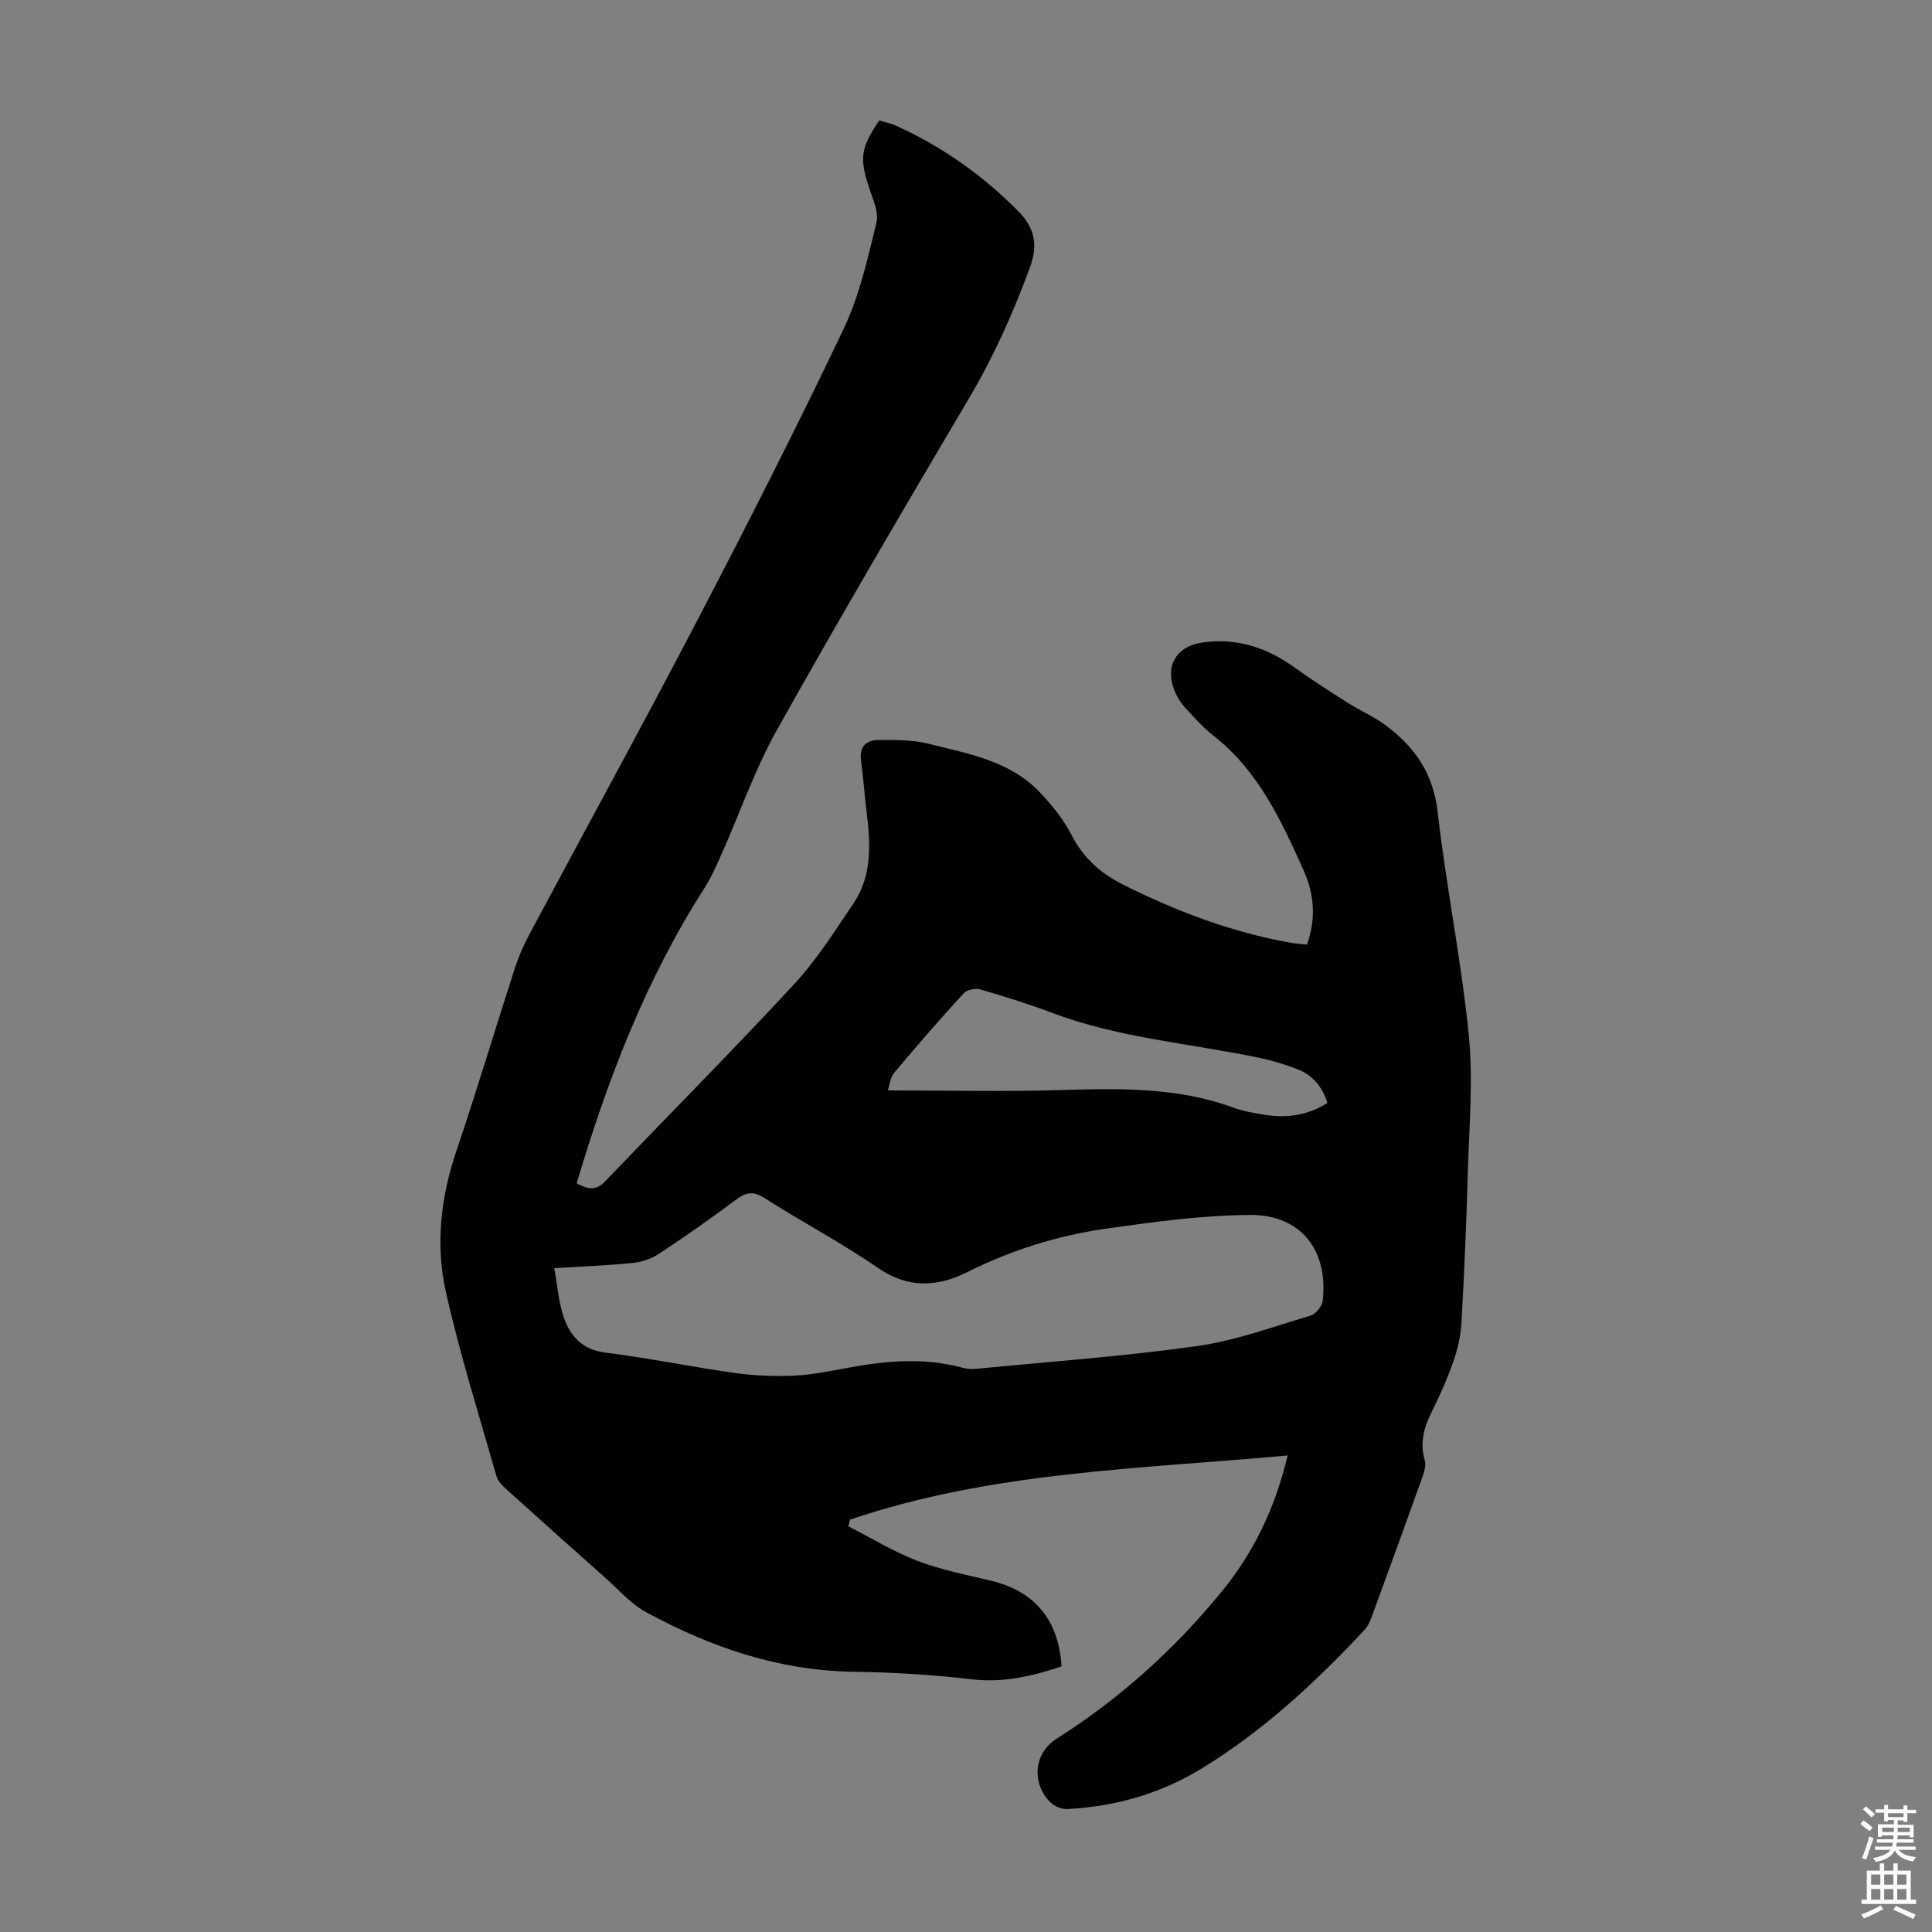 <svg enable-background="new 0 0 400 400" viewBox="0 0 400 400" xmlns="http://www.w3.org/2000/svg"><rect x="0" y="0" width="400" height="400" fill="#808080" stroke="none"/><path d="m266.59 301.34c-30.8 2.81-61.4 3.36-90.61 13.29-.12.46-.23.92-.35 1.37 4.76 2.43 9.36 5.26 14.32 7.16 4.87 1.87 10.08 2.88 15.18 4.1 9.06 2.16 14.08 8.1 14.65 17.76-6.01 1.99-12.01 3.43-18.6 2.66-8.09-.95-16.27-1.44-24.42-1.56-15.52-.23-29.67-5.07-43.06-12.38-3.07-1.67-5.52-4.52-8.19-6.9-6.86-6.09-13.71-12.21-20.51-18.36-.89-.8-1.9-1.77-2.21-2.85-3.61-12.66-7.58-25.24-10.46-38.07-2.18-9.7-1.13-19.52 2.11-29.11 4.22-12.49 8-25.13 12.05-37.67.78-2.43 1.78-4.83 2.98-7.08 11.68-21.89 23.63-43.64 35.1-65.64 10.34-19.82 20.47-39.76 30.08-59.93 3.28-6.89 4.99-14.58 6.81-22.06.54-2.2-.81-4.96-1.58-7.37-1.93-6.01-1.7-8.04 2.15-13.76 1.14.35 2.45.6 3.62 1.14 9.45 4.33 17.83 10.21 25.13 17.61 3.33 3.38 4.25 6.82 2.44 11.73-3.45 9.37-7.46 18.35-12.55 26.96-13.48 22.81-26.9 45.67-39.84 68.79-4.55 8.13-7.62 17.09-11.43 25.64-1.09 2.44-2.17 4.91-3.61 7.15-12.1 18.9-20.03 39.59-26.39 61.03 2.07 1.12 3.85 1.7 5.78-.3 13.08-13.65 26.4-27.07 39.24-40.93 4.68-5.05 8.42-11.01 12.3-16.75 3.88-5.75 3.5-12.29 2.71-18.82-.43-3.55-.68-7.12-1.16-10.67-.4-2.91 1.04-4.32 3.66-4.31 3.42.01 6.96-.06 10.24.76 8.19 2.06 16.8 3.49 23.02 9.97 2.58 2.68 5 5.71 6.7 9 2.44 4.74 6.01 7.9 10.63 10.21 11.05 5.53 22.5 9.87 34.7 12.04 1.08.19 2.19.25 3.37.38 1.92-5.29 1.51-10.42-.62-15.19-4.65-10.41-9.42-20.81-18.8-28.12-2.1-1.64-3.89-3.7-5.72-5.66-.82-.88-1.54-1.94-2.04-3.04-2.46-5.33-.11-9.75 5.61-10.55 7.12-1 13.38 1.11 19.13 5.27 3.52 2.55 7.21 4.89 10.88 7.22 2.55 1.61 5.37 2.83 7.78 4.61 6.06 4.46 9.93 10.01 10.84 17.98 1.76 15.43 4.9 30.71 6.44 46.15.94 9.39.08 18.98-.19 28.48-.29 10.38-.74 20.77-1.32 31.14-.15 2.71-.78 5.47-1.68 8.03-1.25 3.58-2.81 7.07-4.5 10.46-1.6 3.22-2.46 6.36-1.42 9.96.3 1.05-.1 2.43-.5 3.54-3.42 9.57-6.9 19.13-10.4 28.67-.38 1.03-.82 2.13-1.55 2.91-10.19 10.91-21.09 21.02-33.9 28.82-8.46 5.15-17.78 7.78-27.66 8.29-1.14.06-2.59-.54-3.43-1.33-3.52-3.26-4.18-9.82 1.37-13.33 12.92-8.19 24.23-18.39 33.94-30.25 6.59-8.03 11.11-17.2 13.74-28.29zm-151.84-38.78c.68 3.68.9 7.05 1.96 10.14 1.35 3.91 3.8 6.73 8.56 7.33 8.97 1.13 17.86 2.96 26.82 4.22 4.03.57 8.17.74 12.24.56 3.77-.17 7.54-.94 11.27-1.63 7.86-1.46 15.7-2.15 23.56-.03.95.26 2 .35 2.98.25 15.24-1.49 30.54-2.58 45.69-4.71 7.97-1.12 15.71-3.99 23.49-6.3 1.07-.32 2.38-1.89 2.52-3 1.25-10.44-4.47-17.91-14.98-17.85-9.99.06-20.01 1.44-29.93 2.85-9.98 1.43-19.56 4.43-28.65 8.98-6.23 3.12-12.31 3.43-18.59-.91-7.53-5.2-15.68-9.48-23.4-14.41-2.33-1.49-3.81-1.23-5.87.31-5.19 3.88-10.51 7.6-15.91 11.18-1.57 1.04-3.58 1.74-5.46 1.94-5.2.52-10.42.71-16.3 1.08zm160.07-34.19c-1.09-3.54-3.15-5.82-6.23-7.01-2.49-.95-5.06-1.76-7.66-2.31-14.39-3.02-29.2-4.1-43.12-9.36-4.9-1.85-9.92-3.41-14.96-4.87-.98-.28-2.68.12-3.35.85-4.9 5.36-9.68 10.84-14.35 16.41-.83.98-.95 2.55-1.34 3.68 12.49 0 24.33.28 36.15-.08 11.98-.36 23.85-.58 35.34 3.62 2.18.8 4.54 1.2 6.85 1.55 4.41.66 8.63.04 12.67-2.48z" fill="#010104"/><g fill="#fcfbfa"><path d="m385.2 377.6.6-.7c.6.4 1.3.9 1.9 1.5l-.6.7c-.8-.5-1.4-1-1.9-1.5zm.3 7.1c.6-1.4 1.1-2.9 1.5-4.5.3.1.6.3.9.4-.5 1.4-1 2.9-1.5 4.4zm.2-10.1.6-.6c.7.5 1.3 1.1 1.9 1.6l-.7.7c-.6-.6-1.2-1.2-1.8-1.7zm8.4-.8h.8v.9h1.8v.7h-1.8v1.8h-.8v-.3h-1.2v.9h3.3v2.6h-.8v-.4h-2.5c0 .3 0 .6-.1.8h3.4v.7h-3.5c0 .3-.1.6-.1.8h4v.7h-3.5c.7.9 1.9 1.3 3.6 1.5-.2.2-.4.5-.6.9-1.9-.3-3.2-1.1-3.8-2.3-.5 1.1-1.8 2-3.9 2.4-.2-.3-.4-.5-.6-.8 1.9-.4 3.1-.9 3.6-1.7h-3.2v-.7h3.5c.1-.2.1-.5.2-.8h-3.3v-.7h3.4c0-.2 0-.5 0-.8h-2.4v.3h-.8v-2.6h3.3v-.9h-1.2v.3h-.8v-1.8h-1.8v-.7h1.8v-.9h.8v.9h3.2zm-4.4 5.5h2.4c0-.3 0-.6 0-.9h-2.4zm1.2-3.1h3.2v-.8h-3.2zm4.4 2.2h-2.4v.9h2.5v-.9z"/><path d="m389.2 385.8h.9v1.5h1.9v-1.5h.9v1.5h2.7v6h1.1v.9h-11.3v-.9h1.1v-6h2.7zm.2 8.7.5.8c-1.2.6-2.5 1.3-4 1.9-.2-.3-.3-.6-.6-.8 1.6-.6 3-1.3 4.1-1.9zm-2-4.3h1.9v-2.1h-1.9zm0 3.1h1.9v-2.2h-1.9zm2.7-3.1h1.9v-2.1h-1.9zm0 3.1h1.9v-2.2h-1.9zm2.4 1.3c1.4.6 2.7 1.2 4.1 1.8l-.5.9c-1.5-.7-2.8-1.4-4.1-1.9zm2.2-6.5h-1.9v2.1h1.9zm-1.9 5.2h1.9v-2.2h-1.9z"/></g></svg>